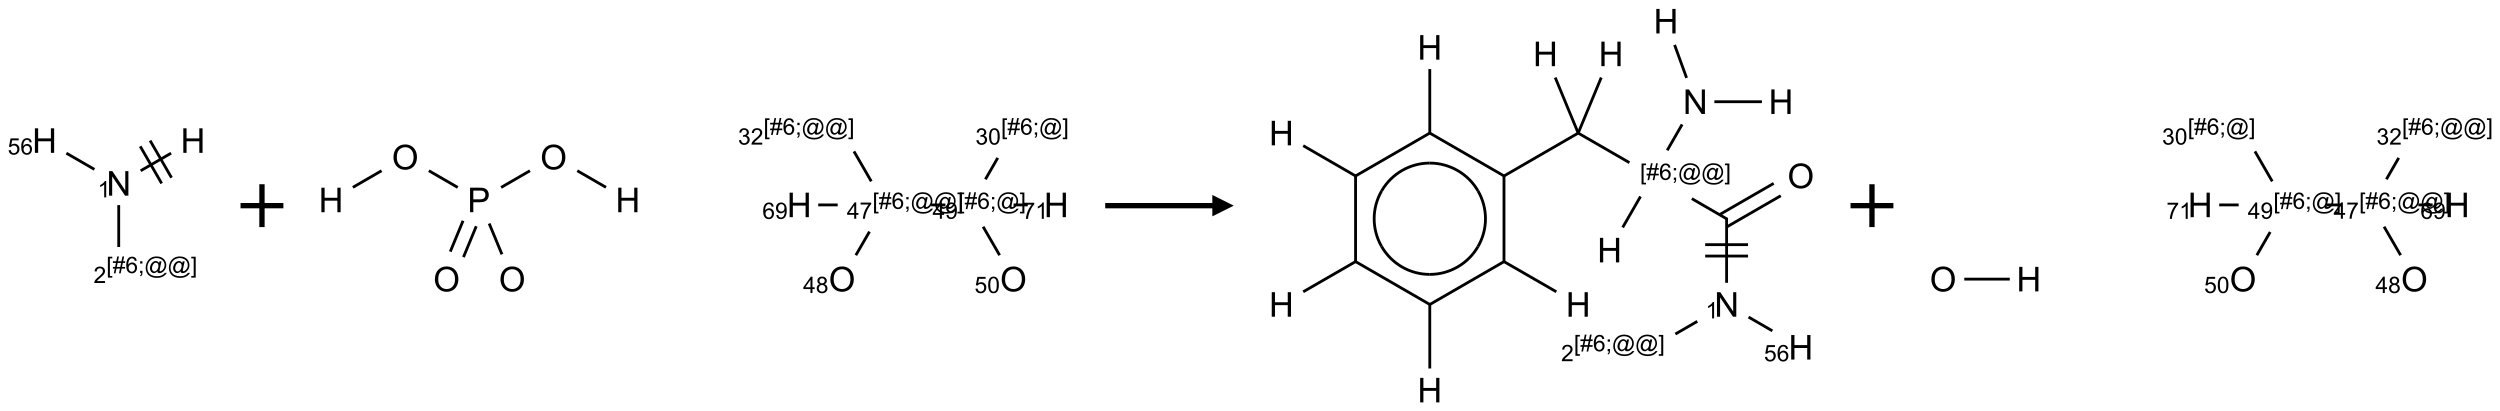 <?xml version="1.0" encoding="UTF-8"?>
<svg xmlns="http://www.w3.org/2000/svg" xmlns:xlink="http://www.w3.org/1999/xlink" width="1167" height="192" viewBox="0 0 1167 192">
<defs>
<g>
<g id="glyph-0-0">
<path d="M 2 0 L 2 -10 L 10 -10 L 10 0 Z M 2.25 -0.25 L 9.75 -0.25 L 9.75 -9.75 L 2.25 -9.75 Z M 2.25 -0.25 "/>
</g>
<g id="glyph-0-1">
<path d="M 1.219 0 L 1.219 -11.453 L 2.773 -11.453 L 8.789 -2.461 L 8.789 -11.453 L 10.242 -11.453 L 10.242 0 L 8.688 0 L 2.672 -9 L 2.672 0 Z M 1.219 0 "/>
</g>
<g id="glyph-0-2">
<path d="M 1.281 0 L 1.281 -11.453 L 2.797 -11.453 L 2.797 -6.75 L 8.75 -6.75 L 8.75 -11.453 L 10.266 -11.453 L 10.266 0 L 8.75 0 L 8.75 -5.398 L 2.797 -5.398 L 2.797 0 Z M 1.281 0 "/>
</g>
<g id="glyph-0-3">
<path d="M 0.773 -5.578 C 0.773 -7.48 1.285 -8.969 2.305 -10.043 C 3.324 -11.117 4.645 -11.656 6.258 -11.656 C 7.316 -11.656 8.27 -11.402 9.117 -10.898 C 9.965 -10.395 10.613 -9.688 11.059 -8.785 C 11.504 -7.883 11.727 -6.855 11.727 -5.711 C 11.727 -4.551 11.492 -3.512 11.023 -2.594 C 10.555 -1.676 9.891 -0.984 9.031 -0.512 C 8.172 -0.039 7.246 0.195 6.25 0.195 C 5.172 0.195 4.207 -0.066 3.359 -0.586 C 2.512 -1.105 1.867 -1.816 1.43 -2.719 C 0.992 -3.621 0.773 -4.574 0.773 -5.578 Z M 2.336 -5.555 C 2.336 -4.176 2.707 -3.086 3.449 -2.293 C 4.191 -1.5 5.121 -1.102 6.242 -1.102 C 7.383 -1.102 8.32 -1.504 9.059 -2.305 C 9.797 -3.105 10.164 -4.246 10.164 -5.719 C 10.164 -6.652 10.008 -7.465 9.691 -8.16 C 9.375 -8.855 8.914 -9.395 8.309 -9.777 C 7.703 -10.16 7.02 -10.352 6.266 -10.352 C 5.191 -10.352 4.27 -9.984 3.496 -9.246 C 2.723 -8.508 2.336 -7.277 2.336 -5.555 Z M 2.336 -5.555 "/>
</g>
<g id="glyph-0-4">
<path d="M 1.234 0 L 1.234 -11.453 L 5.555 -11.453 C 6.316 -11.453 6.895 -11.418 7.297 -11.344 C 7.859 -11.25 8.332 -11.07 8.711 -10.809 C 9.09 -10.547 9.398 -10.176 9.629 -9.703 C 9.859 -9.23 9.977 -8.707 9.977 -8.141 C 9.977 -7.168 9.668 -6.344 9.047 -5.668 C 8.426 -4.992 7.309 -4.656 5.688 -4.656 L 2.75 -4.656 L 2.75 0 Z M 2.75 -6.008 L 5.711 -6.008 C 6.691 -6.008 7.387 -6.191 7.797 -6.555 C 8.207 -6.918 8.414 -7.434 8.414 -8.094 C 8.414 -8.574 8.293 -8.984 8.051 -9.324 C 7.809 -9.664 7.488 -9.891 7.094 -10 C 6.84 -10.066 6.367 -10.102 5.68 -10.102 L 2.75 -10.102 Z M 2.75 -6.008 "/>
</g>
<g id="glyph-1-0">
<path d="M 1.332 0 L 1.332 -6.668 L 6.668 -6.668 L 6.668 0 Z M 1.5 -0.168 L 6.5 -0.168 L 6.5 -6.5 L 1.5 -6.5 Z M 1.5 -0.168 "/>
</g>
<g id="glyph-1-1">
<path d="M 3.973 0 L 3.035 0 L 3.035 -5.973 C 2.809 -5.758 2.516 -5.543 2.148 -5.328 C 1.781 -5.113 1.453 -4.953 1.16 -4.844 L 1.16 -5.75 C 1.684 -5.996 2.145 -6.297 2.535 -6.645 C 2.93 -6.996 3.207 -7.336 3.371 -7.668 L 3.973 -7.668 Z M 3.973 0 "/>
</g>
<g id="glyph-1-2">
<path d="M 0.723 2.121 L 0.723 -7.637 L 2.793 -7.637 L 2.793 -6.859 L 1.66 -6.859 L 1.66 1.344 L 2.793 1.344 L 2.793 2.121 Z M 0.723 2.121 "/>
</g>
<g id="glyph-1-3">
<path d="M 0.535 0.129 L 0.988 -2.09 L 0.109 -2.09 L 0.109 -2.863 L 1.145 -2.863 L 1.531 -4.754 L 0.109 -4.754 L 0.109 -5.531 L 1.688 -5.531 L 2.141 -7.766 L 2.922 -7.766 L 2.469 -5.531 L 4.109 -5.531 L 4.562 -7.766 L 5.348 -7.766 L 4.895 -5.531 L 5.797 -5.531 L 5.797 -4.754 L 4.738 -4.754 L 4.348 -2.863 L 5.797 -2.863 L 5.797 -2.09 L 4.191 -2.09 L 3.738 0.129 L 2.957 0.129 L 3.406 -2.09 L 1.77 -2.09 L 1.316 0.129 Z M 1.926 -2.863 L 3.562 -2.863 L 3.953 -4.754 L 2.312 -4.754 Z M 1.926 -2.863 "/>
</g>
<g id="glyph-1-4">
<path d="M 5.309 -5.766 L 4.375 -5.691 C 4.293 -6.059 4.172 -6.328 4.02 -6.496 C 3.766 -6.762 3.453 -6.895 3.082 -6.895 C 2.785 -6.895 2.523 -6.812 2.297 -6.645 C 2 -6.43 1.77 -6.117 1.598 -5.703 C 1.43 -5.289 1.34 -4.703 1.332 -3.938 C 1.559 -4.281 1.836 -4.535 2.16 -4.703 C 2.488 -4.871 2.828 -4.953 3.188 -4.953 C 3.812 -4.953 4.344 -4.723 4.785 -4.262 C 5.223 -3.801 5.441 -3.207 5.441 -2.48 C 5.441 -2 5.34 -1.555 5.133 -1.145 C 4.926 -0.73 4.641 -0.418 4.281 -0.199 C 3.922 0.02 3.512 0.129 3.051 0.129 C 2.27 0.129 1.633 -0.156 1.141 -0.73 C 0.648 -1.305 0.402 -2.254 0.402 -3.574 C 0.402 -5.051 0.672 -6.121 1.219 -6.793 C 1.695 -7.375 2.336 -7.668 3.141 -7.668 C 3.742 -7.668 4.234 -7.5 4.617 -7.16 C 5 -6.824 5.23 -6.359 5.309 -5.766 Z M 1.48 -2.473 C 1.48 -2.152 1.547 -1.844 1.684 -1.547 C 1.82 -1.25 2.016 -1.027 2.262 -0.871 C 2.508 -0.719 2.766 -0.641 3.035 -0.641 C 3.434 -0.641 3.773 -0.801 4.059 -1.121 C 4.344 -1.441 4.484 -1.875 4.484 -2.422 C 4.484 -2.949 4.344 -3.367 4.062 -3.668 C 3.781 -3.973 3.426 -4.125 3 -4.125 C 2.578 -4.125 2.219 -3.973 1.922 -3.668 C 1.625 -3.363 1.48 -2.969 1.48 -2.473 Z M 1.48 -2.473 "/>
</g>
<g id="glyph-1-5">
<path d="M 0.949 -4.465 L 0.949 -5.531 L 2.016 -5.531 L 2.016 -4.465 Z M 0.949 0 L 0.949 -1.066 L 2.016 -1.066 L 2.016 0 C 2.016 0.391 1.945 0.711 1.809 0.949 C 1.668 1.191 1.449 1.379 1.145 1.512 L 0.887 1.109 C 1.082 1.023 1.23 0.895 1.324 0.727 C 1.418 0.559 1.469 0.316 1.48 0 Z M 0.949 0 "/>
</g>
<g id="glyph-1-6">
<path d="M 6.047 -0.848 C 5.82 -0.59 5.57 -0.379 5.289 -0.223 C 5.008 -0.062 4.73 0.016 4.449 0.016 C 4.141 0.016 3.84 -0.074 3.547 -0.254 C 3.254 -0.434 3.02 -0.715 2.836 -1.09 C 2.652 -1.465 2.562 -1.875 2.562 -2.324 C 2.562 -2.875 2.703 -3.43 2.988 -3.98 C 3.27 -4.535 3.621 -4.953 4.043 -5.23 C 4.461 -5.508 4.871 -5.645 5.266 -5.645 C 5.566 -5.645 5.855 -5.566 6.129 -5.41 C 6.402 -5.25 6.641 -5.012 6.84 -4.688 L 7.016 -5.496 L 7.949 -5.496 L 7.199 -2 C 7.094 -1.516 7.043 -1.246 7.043 -1.191 C 7.043 -1.098 7.078 -1.02 7.148 -0.949 C 7.219 -0.883 7.305 -0.848 7.406 -0.848 C 7.59 -0.848 7.832 -0.953 8.129 -1.168 C 8.527 -1.445 8.84 -1.816 9.07 -2.285 C 9.301 -2.75 9.418 -3.234 9.418 -3.73 C 9.418 -4.309 9.27 -4.852 8.973 -5.355 C 8.676 -5.859 8.23 -6.262 7.645 -6.562 C 7.055 -6.863 6.406 -7.016 5.691 -7.016 C 4.879 -7.016 4.137 -6.824 3.465 -6.445 C 2.793 -6.066 2.273 -5.52 1.902 -4.809 C 1.535 -4.098 1.348 -3.34 1.348 -2.527 C 1.348 -1.676 1.535 -0.941 1.902 -0.328 C 2.273 0.285 2.809 0.742 3.508 1.035 C 4.207 1.328 4.984 1.473 5.832 1.473 C 6.742 1.473 7.504 1.32 8.121 1.016 C 8.734 0.711 9.195 0.34 9.5 -0.098 L 10.441 -0.098 C 10.266 0.266 9.961 0.637 9.531 1.016 C 9.102 1.395 8.59 1.695 7.996 1.914 C 7.402 2.133 6.688 2.246 5.848 2.246 C 5.078 2.246 4.367 2.145 3.715 1.949 C 3.066 1.75 2.512 1.453 2.051 1.055 C 1.594 0.656 1.25 0.199 1.016 -0.316 C 0.723 -0.973 0.578 -1.684 0.578 -2.441 C 0.578 -3.289 0.75 -4.098 1.098 -4.863 C 1.523 -5.805 2.125 -6.527 2.902 -7.027 C 3.684 -7.527 4.629 -7.777 5.738 -7.777 C 6.602 -7.777 7.375 -7.602 8.059 -7.246 C 8.746 -6.895 9.285 -6.371 9.684 -5.672 C 10.02 -5.07 10.188 -4.418 10.188 -3.715 C 10.188 -2.707 9.832 -1.812 9.125 -1.031 C 8.492 -0.328 7.801 0.02 7.051 0.02 C 6.812 0.02 6.617 -0.016 6.473 -0.09 C 6.324 -0.16 6.215 -0.266 6.145 -0.402 C 6.102 -0.488 6.066 -0.637 6.047 -0.848 Z M 3.527 -2.262 C 3.527 -1.785 3.641 -1.414 3.863 -1.152 C 4.09 -0.887 4.348 -0.754 4.641 -0.754 C 4.836 -0.754 5.039 -0.812 5.254 -0.93 C 5.469 -1.047 5.676 -1.219 5.871 -1.449 C 6.066 -1.676 6.23 -1.969 6.355 -2.32 C 6.48 -2.672 6.543 -3.027 6.543 -3.379 C 6.543 -3.852 6.426 -4.219 6.191 -4.48 C 5.957 -4.738 5.672 -4.871 5.332 -4.871 C 5.109 -4.871 4.902 -4.812 4.707 -4.699 C 4.512 -4.586 4.32 -4.406 4.137 -4.156 C 3.953 -3.906 3.805 -3.602 3.691 -3.246 C 3.582 -2.887 3.527 -2.559 3.527 -2.262 Z M 3.527 -2.262 "/>
</g>
<g id="glyph-1-7">
<path d="M 2.27 2.121 L 0.203 2.121 L 0.203 1.344 L 1.332 1.344 L 1.332 -6.859 L 0.203 -6.859 L 0.203 -7.637 L 2.27 -7.637 Z M 2.27 2.121 "/>
</g>
<g id="glyph-1-8">
<path d="M 5.371 -0.902 L 5.371 0 L 0.324 0 C 0.316 -0.227 0.352 -0.441 0.434 -0.652 C 0.562 -0.996 0.766 -1.332 1.051 -1.668 C 1.332 -2 1.742 -2.387 2.277 -2.824 C 3.105 -3.504 3.668 -4.043 3.957 -4.441 C 4.25 -4.84 4.395 -5.215 4.395 -5.566 C 4.395 -5.938 4.262 -6.254 3.996 -6.508 C 3.73 -6.762 3.387 -6.891 2.957 -6.891 C 2.508 -6.891 2.145 -6.754 1.875 -6.484 C 1.605 -6.215 1.469 -5.84 1.465 -5.359 L 0.5 -5.457 C 0.566 -6.176 0.812 -6.727 1.246 -7.102 C 1.676 -7.477 2.254 -7.668 2.98 -7.668 C 3.711 -7.668 4.293 -7.465 4.719 -7.059 C 5.145 -6.652 5.359 -6.148 5.359 -5.547 C 5.359 -5.242 5.297 -4.941 5.172 -4.645 C 5.047 -4.352 4.84 -4.039 4.551 -3.715 C 4.262 -3.387 3.777 -2.938 3.105 -2.371 C 2.543 -1.898 2.18 -1.578 2.02 -1.41 C 1.859 -1.242 1.73 -1.07 1.625 -0.902 Z M 5.371 -0.902 "/>
</g>
<g id="glyph-1-9">
<path d="M 0.441 -2 L 1.426 -2.082 C 1.5 -1.605 1.668 -1.242 1.934 -1.004 C 2.199 -0.762 2.52 -0.641 2.895 -0.641 C 3.348 -0.641 3.73 -0.812 4.043 -1.152 C 4.355 -1.492 4.512 -1.941 4.512 -2.504 C 4.512 -3.039 4.359 -3.461 4.059 -3.77 C 3.758 -4.078 3.367 -4.234 2.879 -4.234 C 2.578 -4.234 2.305 -4.164 2.062 -4.027 C 1.82 -3.891 1.629 -3.715 1.488 -3.496 L 0.609 -3.609 L 1.348 -7.531 L 5.145 -7.531 L 5.145 -6.637 L 2.098 -6.637 L 1.688 -4.582 C 2.145 -4.902 2.625 -5.062 3.129 -5.062 C 3.797 -5.062 4.359 -4.832 4.816 -4.371 C 5.277 -3.91 5.504 -3.312 5.504 -2.59 C 5.504 -1.898 5.305 -1.301 4.902 -0.797 C 4.41 -0.18 3.742 0.129 2.895 0.129 C 2.199 0.129 1.633 -0.062 1.195 -0.453 C 0.758 -0.844 0.504 -1.359 0.441 -2 Z M 0.441 -2 "/>
</g>
<g id="glyph-1-10">
<path d="M 3.449 0 L 3.449 -1.828 L 0.137 -1.828 L 0.137 -2.688 L 3.621 -7.637 L 4.387 -7.637 L 4.387 -2.688 L 5.418 -2.688 L 5.418 -1.828 L 4.387 -1.828 L 4.387 0 Z M 3.449 -2.688 L 3.449 -6.129 L 1.059 -2.688 Z M 3.449 -2.688 "/>
</g>
<g id="glyph-1-11">
<path d="M 1.887 -4.141 C 1.496 -4.281 1.207 -4.484 1.02 -4.75 C 0.832 -5.016 0.738 -5.328 0.738 -5.699 C 0.738 -6.254 0.938 -6.719 1.34 -7.098 C 1.738 -7.477 2.27 -7.668 2.934 -7.668 C 3.598 -7.668 4.137 -7.473 4.543 -7.086 C 4.949 -6.699 5.152 -6.227 5.152 -5.672 C 5.152 -5.316 5.059 -5.008 4.871 -4.746 C 4.688 -4.484 4.406 -4.281 4.027 -4.141 C 4.496 -3.988 4.852 -3.742 5.098 -3.402 C 5.34 -3.062 5.465 -2.656 5.465 -2.184 C 5.465 -1.531 5.234 -0.98 4.77 -0.535 C 4.309 -0.09 3.703 0.129 2.949 0.129 C 2.195 0.129 1.586 -0.094 1.125 -0.539 C 0.664 -0.984 0.434 -1.543 0.434 -2.207 C 0.434 -2.703 0.559 -3.121 0.809 -3.457 C 1.062 -3.793 1.422 -4.02 1.887 -4.141 Z M 1.699 -5.73 C 1.699 -5.367 1.812 -5.074 2.047 -4.844 C 2.281 -4.613 2.582 -4.5 2.953 -4.5 C 3.312 -4.5 3.609 -4.613 3.84 -4.84 C 4.07 -5.066 4.188 -5.348 4.188 -5.676 C 4.188 -6.02 4.07 -6.309 3.832 -6.543 C 3.594 -6.777 3.297 -6.895 2.941 -6.895 C 2.586 -6.895 2.289 -6.781 2.051 -6.551 C 1.816 -6.324 1.699 -6.047 1.699 -5.73 Z M 1.395 -2.203 C 1.395 -1.938 1.461 -1.676 1.586 -1.426 C 1.711 -1.176 1.902 -0.984 2.152 -0.848 C 2.402 -0.711 2.672 -0.641 2.957 -0.641 C 3.406 -0.641 3.777 -0.785 4.066 -1.074 C 4.359 -1.363 4.504 -1.727 4.504 -2.172 C 4.504 -2.625 4.355 -2.996 4.055 -3.293 C 3.754 -3.586 3.379 -3.734 2.926 -3.734 C 2.484 -3.734 2.121 -3.59 1.832 -3.297 C 1.543 -3.004 1.395 -2.641 1.395 -2.203 Z M 1.395 -2.203 "/>
</g>
<g id="glyph-1-12">
<path d="M 0.504 -6.637 L 0.504 -7.535 L 5.449 -7.535 L 5.449 -6.809 C 4.961 -6.289 4.48 -5.602 4.004 -4.746 C 3.527 -3.887 3.156 -3.004 2.895 -2.098 C 2.707 -1.461 2.59 -0.762 2.535 0 L 1.574 0 C 1.582 -0.602 1.703 -1.328 1.926 -2.176 C 2.152 -3.027 2.477 -3.848 2.898 -4.637 C 3.32 -5.426 3.77 -6.094 4.246 -6.637 Z M 0.504 -6.637 "/>
</g>
<g id="glyph-1-13">
<path d="M 0.449 -2.016 L 1.387 -2.141 C 1.492 -1.609 1.676 -1.227 1.934 -0.992 C 2.191 -0.758 2.508 -0.641 2.879 -0.641 C 3.32 -0.641 3.695 -0.793 3.996 -1.098 C 4.301 -1.402 4.453 -1.781 4.453 -2.234 C 4.453 -2.664 4.312 -3.02 4.031 -3.301 C 3.75 -3.578 3.391 -3.719 2.957 -3.719 C 2.781 -3.719 2.562 -3.684 2.297 -3.613 L 2.402 -4.438 C 2.465 -4.43 2.516 -4.426 2.551 -4.426 C 2.949 -4.426 3.312 -4.531 3.629 -4.738 C 3.949 -4.949 4.109 -5.27 4.109 -5.703 C 4.109 -6.047 3.992 -6.332 3.762 -6.559 C 3.527 -6.785 3.227 -6.895 2.859 -6.895 C 2.496 -6.895 2.191 -6.781 1.949 -6.551 C 1.707 -6.324 1.547 -5.98 1.48 -5.52 L 0.543 -5.688 C 0.656 -6.316 0.918 -6.805 1.324 -7.148 C 1.73 -7.492 2.234 -7.668 2.84 -7.668 C 3.254 -7.668 3.641 -7.578 3.988 -7.398 C 4.34 -7.219 4.609 -6.977 4.793 -6.668 C 4.98 -6.359 5.074 -6.031 5.074 -5.684 C 5.074 -5.352 4.984 -5.051 4.809 -4.781 C 4.629 -4.512 4.367 -4.297 4.02 -4.137 C 4.473 -4.031 4.824 -3.816 5.074 -3.488 C 5.324 -3.16 5.449 -2.75 5.449 -2.254 C 5.449 -1.59 5.203 -1.023 4.719 -0.559 C 4.234 -0.098 3.617 0.137 2.875 0.137 C 2.203 0.137 1.648 -0.062 1.207 -0.465 C 0.762 -0.863 0.512 -1.379 0.449 -2.016 Z M 0.449 -2.016 "/>
</g>
<g id="glyph-1-14">
<path d="M 0.582 -1.766 L 1.484 -1.848 C 1.562 -1.426 1.707 -1.117 1.922 -0.926 C 2.137 -0.734 2.414 -0.641 2.75 -0.641 C 3.039 -0.641 3.289 -0.707 3.508 -0.84 C 3.727 -0.973 3.902 -1.148 4.043 -1.367 C 4.18 -1.586 4.297 -1.887 4.391 -2.262 C 4.484 -2.637 4.531 -3.016 4.531 -3.406 C 4.531 -3.449 4.531 -3.512 4.527 -3.594 C 4.34 -3.297 4.082 -3.055 3.758 -2.867 C 3.434 -2.68 3.082 -2.59 2.703 -2.59 C 2.07 -2.59 1.535 -2.816 1.098 -3.277 C 0.66 -3.734 0.441 -4.34 0.441 -5.09 C 0.441 -5.863 0.672 -6.484 1.129 -6.957 C 1.586 -7.43 2.156 -7.668 2.844 -7.668 C 3.34 -7.668 3.793 -7.531 4.207 -7.266 C 4.617 -7 4.93 -6.617 5.145 -6.121 C 5.355 -5.629 5.465 -4.91 5.465 -3.973 C 5.465 -2.996 5.359 -2.223 5.145 -1.645 C 4.934 -1.066 4.617 -0.625 4.199 -0.324 C 3.781 -0.02 3.293 0.129 2.73 0.129 C 2.133 0.129 1.645 -0.035 1.266 -0.367 C 0.887 -0.699 0.66 -1.164 0.582 -1.766 Z M 4.422 -5.137 C 4.422 -5.676 4.277 -6.102 3.992 -6.418 C 3.707 -6.734 3.359 -6.891 2.957 -6.891 C 2.543 -6.891 2.18 -6.719 1.871 -6.379 C 1.562 -6.039 1.406 -5.598 1.406 -5.059 C 1.406 -4.57 1.555 -4.176 1.848 -3.871 C 2.141 -3.566 2.5 -3.418 2.934 -3.418 C 3.367 -3.418 3.723 -3.57 4.004 -3.871 C 4.281 -4.176 4.422 -4.598 4.422 -5.137 Z M 4.422 -5.137 "/>
</g>
<g id="glyph-1-15">
<path d="M 0.441 -3.766 C 0.441 -4.668 0.535 -5.395 0.723 -5.945 C 0.906 -6.496 1.184 -6.922 1.551 -7.219 C 1.918 -7.516 2.375 -7.668 2.934 -7.668 C 3.344 -7.668 3.703 -7.586 4.012 -7.418 C 4.32 -7.254 4.574 -7.016 4.777 -6.707 C 4.977 -6.395 5.137 -6.016 5.25 -5.57 C 5.363 -5.125 5.422 -4.523 5.422 -3.766 C 5.422 -2.871 5.328 -2.148 5.145 -1.598 C 4.961 -1.047 4.688 -0.621 4.32 -0.32 C 3.953 -0.02 3.492 0.129 2.934 0.129 C 2.195 0.129 1.617 -0.133 1.199 -0.66 C 0.695 -1.297 0.441 -2.332 0.441 -3.766 Z M 1.406 -3.766 C 1.406 -2.512 1.555 -1.68 1.848 -1.262 C 2.141 -0.848 2.5 -0.641 2.934 -0.641 C 3.363 -0.641 3.727 -0.848 4.02 -1.266 C 4.312 -1.684 4.457 -2.516 4.457 -3.766 C 4.457 -5.023 4.312 -5.859 4.02 -6.27 C 3.727 -6.684 3.359 -6.891 2.922 -6.891 C 2.492 -6.891 2.148 -6.707 1.891 -6.344 C 1.566 -5.879 1.406 -5.02 1.406 -3.766 Z M 1.406 -3.766 "/>
</g>
</g>
</defs>
<path fill="none" stroke-width="0.033" stroke-linecap="butt" stroke-linejoin="miter" stroke="rgb(0%, 0%, 0%)" stroke-opacity="1" stroke-miterlimit="10" d="M 0.866 0.753 L 0.866 1.242 " transform="matrix(40, 0, 0, 40, 20.781, 65.623)"/>
<path fill="none" stroke-width="0.033" stroke-linecap="butt" stroke-linejoin="miter" stroke="rgb(0%, 0%, 0%)" stroke-opacity="1" stroke-miterlimit="10" d="M 0.582 0.336 L 0.255 0.147 " transform="matrix(40, 0, 0, 40, 20.781, 65.623)"/>
<path fill="none" stroke-width="0.033" stroke-linecap="butt" stroke-linejoin="miter" stroke="rgb(0%, 0%, 0%)" stroke-opacity="1" stroke-miterlimit="10" d="M 1.122 0.352 L 1.477 0.147 " transform="matrix(40, 0, 0, 40, 20.781, 65.623)"/>
<path fill="none" stroke-width="0.033" stroke-linecap="butt" stroke-linejoin="miter" stroke="rgb(0%, 0%, 0%)" stroke-opacity="1" stroke-miterlimit="10" d="M 1.482 0.433 L 1.232 0 " transform="matrix(40, 0, 0, 40, 20.781, 65.623)"/>
<path fill="none" stroke-width="0.033" stroke-linecap="butt" stroke-linejoin="miter" stroke="rgb(0%, 0%, 0%)" stroke-opacity="1" stroke-miterlimit="10" d="M 1.367 0.5 L 1.117 0.067 " transform="matrix(40, 0, 0, 40, 20.781, 65.623)"/>
<g fill="rgb(0%, 0%, 0%)" fill-opacity="1">
<use xlink:href="#glyph-0-1" x="49.691" y="91.352"/>
</g>
<g fill="rgb(0%, 0%, 0%)" fill-opacity="1">
<use xlink:href="#glyph-1-1" x="45.602" y="92.145"/>
</g>
<g fill="rgb(0%, 0%, 0%)" fill-opacity="1">
<use xlink:href="#glyph-1-2" x="49.633" y="127.477"/>
<use xlink:href="#glyph-1-3" x="52.596" y="127.477"/>
<use xlink:href="#glyph-1-4" x="58.529" y="127.477"/>
<use xlink:href="#glyph-1-5" x="64.461" y="127.477"/>
<use xlink:href="#glyph-1-6" x="67.424" y="127.477"/>
<use xlink:href="#glyph-1-6" x="78.253" y="127.477"/>
<use xlink:href="#glyph-1-7" x="89.081" y="127.477"/>
</g>
<g fill="rgb(0%, 0%, 0%)" fill-opacity="1">
<use xlink:href="#glyph-1-8" x="43.656" y="132.105"/>
</g>
<g fill="rgb(0%, 0%, 0%)" fill-opacity="1">
<use xlink:href="#glyph-0-2" x="15.008" y="71.352"/>
</g>
<g fill="rgb(0%, 0%, 0%)" fill-opacity="1">
<use xlink:href="#glyph-1-9" x="3.578" y="72.145"/>
<use xlink:href="#glyph-1-4" x="9.51" y="72.145"/>
</g>
<g fill="rgb(0%, 0%, 0%)" fill-opacity="1">
<use xlink:href="#glyph-0-2" x="84.289" y="71.352"/>
</g>
<path fill="none" stroke-width="0.062" stroke-linecap="butt" stroke-linejoin="miter" stroke="rgb(0%, 0%, 0%)" stroke-opacity="1" stroke-miterlimit="10" d="M -0 0 L 0.5 0 M 0.25 -0.25 L 0.25 0.25 " transform="matrix(40, 0, 0, 40, 112.285, 96)"/>
<path fill="none" stroke-width="0.033" stroke-linecap="butt" stroke-linejoin="miter" stroke="rgb(0%, 0%, 0%)" stroke-opacity="1" stroke-miterlimit="10" d="M 1.995 1.443 L 1.846 1.083 " transform="matrix(40, 0, 0, 40, 154.512, 61.016)"/>
<path fill="none" stroke-width="0.033" stroke-linecap="butt" stroke-linejoin="miter" stroke="rgb(0%, 0%, 0%)" stroke-opacity="1" stroke-miterlimit="10" d="M 1.541 1.051 L 1.392 1.411 " transform="matrix(40, 0, 0, 40, 154.512, 61.016)"/>
<path fill="none" stroke-width="0.033" stroke-linecap="butt" stroke-linejoin="miter" stroke="rgb(0%, 0%, 0%)" stroke-opacity="1" stroke-miterlimit="10" d="M 1.695 1.115 L 1.546 1.475 " transform="matrix(40, 0, 0, 40, 154.512, 61.016)"/>
<path fill="none" stroke-width="0.033" stroke-linecap="butt" stroke-linejoin="miter" stroke="rgb(0%, 0%, 0%)" stroke-opacity="1" stroke-miterlimit="10" d="M 1.479 0.662 L 1.142 0.467 " transform="matrix(40, 0, 0, 40, 154.512, 61.016)"/>
<path fill="none" stroke-width="0.033" stroke-linecap="butt" stroke-linejoin="miter" stroke="rgb(0%, 0%, 0%)" stroke-opacity="1" stroke-miterlimit="10" d="M 0.59 0.467 L 0.255 0.661 " transform="matrix(40, 0, 0, 40, 154.512, 61.016)"/>
<path fill="none" stroke-width="0.033" stroke-linecap="butt" stroke-linejoin="miter" stroke="rgb(0%, 0%, 0%)" stroke-opacity="1" stroke-miterlimit="10" d="M 1.985 0.662 L 2.322 0.467 " transform="matrix(40, 0, 0, 40, 154.512, 61.016)"/>
<path fill="none" stroke-width="0.033" stroke-linecap="butt" stroke-linejoin="miter" stroke="rgb(0%, 0%, 0%)" stroke-opacity="1" stroke-miterlimit="10" d="M 2.874 0.467 L 3.209 0.661 " transform="matrix(40, 0, 0, 40, 154.512, 61.016)"/>
<path fill="none" stroke-width="0.033" stroke-linecap="butt" stroke-linejoin="miter" stroke="rgb(0%, 0%, 0%)" stroke-opacity="1" stroke-miterlimit="10" d="M 6.125 1.453 L 6.284 1.178 " transform="matrix(40, 0, 0, 40, 154.512, 61.016)"/>
<path fill="none" stroke-width="0.033" stroke-linecap="butt" stroke-linejoin="miter" stroke="rgb(0%, 0%, 0%)" stroke-opacity="1" stroke-miterlimit="10" d="M 6.305 0.591 L 6.103 0.241 " transform="matrix(40, 0, 0, 40, 154.512, 61.016)"/>
<path fill="none" stroke-width="0.033" stroke-linecap="butt" stroke-linejoin="miter" stroke="rgb(0%, 0%, 0%)" stroke-opacity="1" stroke-miterlimit="10" d="M 5.913 0.866 L 5.686 0.866 " transform="matrix(40, 0, 0, 40, 154.512, 61.016)"/>
<path fill="none" stroke-width="0.033" stroke-linecap="butt" stroke-linejoin="miter" stroke="rgb(0%, 0%, 0%)" stroke-opacity="1" stroke-miterlimit="10" d="M 7.003 0.866 L 7.17 0.866 " transform="matrix(40, 0, 0, 40, 154.512, 61.016)"/>
<path fill="none" stroke-width="0.033" stroke-linecap="butt" stroke-linejoin="miter" stroke="rgb(0%, 0%, 0%)" stroke-opacity="1" stroke-miterlimit="10" d="M 7.637 0.567 L 7.781 0.317 " transform="matrix(40, 0, 0, 40, 154.512, 61.016)"/>
<path fill="none" stroke-width="0.033" stroke-linecap="butt" stroke-linejoin="miter" stroke="rgb(0%, 0%, 0%)" stroke-opacity="1" stroke-miterlimit="10" d="M 7.61 1.12 L 7.803 1.453 " transform="matrix(40, 0, 0, 40, 154.512, 61.016)"/>
<path fill="none" stroke-width="0.033" stroke-linecap="butt" stroke-linejoin="miter" stroke="rgb(0%, 0%, 0%)" stroke-opacity="1" stroke-miterlimit="10" d="M 7.965 0.866 L 8.131 0.866 " transform="matrix(40, 0, 0, 40, 154.512, 61.016)"/>
<g fill="rgb(0%, 0%, 0%)" fill-opacity="1">
<use xlink:href="#glyph-0-3" x="232.852" y="136.027"/>
</g>
<g fill="rgb(0%, 0%, 0%)" fill-opacity="1">
<use xlink:href="#glyph-0-4" x="218.188" y="99.07"/>
</g>
<g fill="rgb(0%, 0%, 0%)" fill-opacity="1">
<use xlink:href="#glyph-0-3" x="202.238" y="136.027"/>
</g>
<g fill="rgb(0%, 0%, 0%)" fill-opacity="1">
<use xlink:href="#glyph-0-3" x="182.902" y="79.074"/>
</g>
<g fill="rgb(0%, 0%, 0%)" fill-opacity="1">
<use xlink:href="#glyph-0-2" x="148.738" y="99.07"/>
</g>
<g fill="rgb(0%, 0%, 0%)" fill-opacity="1">
<use xlink:href="#glyph-0-3" x="252.188" y="79.074"/>
</g>
<g fill="rgb(0%, 0%, 0%)" fill-opacity="1">
<use xlink:href="#glyph-0-2" x="287.305" y="99.07"/>
</g>
<g fill="rgb(0%, 0%, 0%)" fill-opacity="1">
<use xlink:href="#glyph-0-3" x="386.828" y="136.027"/>
</g>
<g fill="rgb(0%, 0%, 0%)" fill-opacity="1">
<use xlink:href="#glyph-1-10" x="374.871" y="136.777"/>
<use xlink:href="#glyph-1-11" x="380.803" y="136.777"/>
</g>
<g fill="rgb(0%, 0%, 0%)" fill-opacity="1">
<use xlink:href="#glyph-1-2" x="407.289" y="97.508"/>
<use xlink:href="#glyph-1-3" x="410.253" y="97.508"/>
<use xlink:href="#glyph-1-4" x="416.185" y="97.508"/>
<use xlink:href="#glyph-1-5" x="422.117" y="97.508"/>
<use xlink:href="#glyph-1-6" x="425.081" y="97.508"/>
<use xlink:href="#glyph-1-6" x="435.909" y="97.508"/>
<use xlink:href="#glyph-1-7" x="446.737" y="97.508"/>
</g>
<g fill="rgb(0%, 0%, 0%)" fill-opacity="1">
<use xlink:href="#glyph-1-10" x="395.301" y="102.105"/>
<use xlink:href="#glyph-1-12" x="401.233" y="102.105"/>
</g>
<g fill="rgb(0%, 0%, 0%)" fill-opacity="1">
<use xlink:href="#glyph-1-2" x="356.418" y="62.867"/>
<use xlink:href="#glyph-1-3" x="359.382" y="62.867"/>
<use xlink:href="#glyph-1-4" x="365.314" y="62.867"/>
<use xlink:href="#glyph-1-5" x="371.246" y="62.867"/>
<use xlink:href="#glyph-1-6" x="374.21" y="62.867"/>
<use xlink:href="#glyph-1-6" x="385.038" y="62.867"/>
<use xlink:href="#glyph-1-7" x="395.866" y="62.867"/>
</g>
<g fill="rgb(0%, 0%, 0%)" fill-opacity="1">
<use xlink:href="#glyph-1-13" x="344.508" y="67.496"/>
<use xlink:href="#glyph-1-8" x="350.44" y="67.496"/>
</g>
<g fill="rgb(0%, 0%, 0%)" fill-opacity="1">
<use xlink:href="#glyph-0-2" x="367.305" y="101.383"/>
</g>
<g fill="rgb(0%, 0%, 0%)" fill-opacity="1">
<use xlink:href="#glyph-1-4" x="355.855" y="102.176"/>
<use xlink:href="#glyph-1-14" x="361.788" y="102.176"/>
</g>
<g fill="rgb(0%, 0%, 0%)" fill-opacity="1">
<use xlink:href="#glyph-1-2" x="447.289" y="97.508"/>
<use xlink:href="#glyph-1-3" x="450.253" y="97.508"/>
<use xlink:href="#glyph-1-4" x="456.185" y="97.508"/>
<use xlink:href="#glyph-1-5" x="462.117" y="97.508"/>
<use xlink:href="#glyph-1-6" x="465.081" y="97.508"/>
<use xlink:href="#glyph-1-7" x="475.909" y="97.508"/>
</g>
<g fill="rgb(0%, 0%, 0%)" fill-opacity="1">
<use xlink:href="#glyph-1-10" x="435.285" y="102.137"/>
<use xlink:href="#glyph-1-14" x="441.217" y="102.137"/>
</g>
<g fill="rgb(0%, 0%, 0%)" fill-opacity="1">
<use xlink:href="#glyph-1-2" x="467.289" y="62.867"/>
<use xlink:href="#glyph-1-3" x="470.253" y="62.867"/>
<use xlink:href="#glyph-1-4" x="476.185" y="62.867"/>
<use xlink:href="#glyph-1-5" x="482.117" y="62.867"/>
<use xlink:href="#glyph-1-6" x="485.081" y="62.867"/>
<use xlink:href="#glyph-1-7" x="495.909" y="62.867"/>
</g>
<g fill="rgb(0%, 0%, 0%)" fill-opacity="1">
<use xlink:href="#glyph-1-13" x="455.324" y="67.496"/>
<use xlink:href="#glyph-1-15" x="461.257" y="67.496"/>
</g>
<g fill="rgb(0%, 0%, 0%)" fill-opacity="1">
<use xlink:href="#glyph-0-3" x="466.828" y="136.027"/>
</g>
<g fill="rgb(0%, 0%, 0%)" fill-opacity="1">
<use xlink:href="#glyph-1-9" x="454.91" y="136.777"/>
<use xlink:href="#glyph-1-15" x="460.842" y="136.777"/>
</g>
<g fill="rgb(0%, 0%, 0%)" fill-opacity="1">
<use xlink:href="#glyph-0-2" x="487.305" y="101.383"/>
</g>
<g fill="rgb(0%, 0%, 0%)" fill-opacity="1">
<use xlink:href="#glyph-1-12" x="477.344" y="102.176"/>
<use xlink:href="#glyph-1-1" x="483.276" y="102.176"/>
</g>
<path fill-rule="nonzero" fill="rgb(0%, 0%, 0%)" fill-opacity="1" d="M 515.914 97.25 L 565.914 97.25 L 565.914 101 L 575.914 96 L 565.914 91 L 565.914 94.75 L 515.914 94.75 "/>
<path fill="none" stroke-width="0.033" stroke-linecap="butt" stroke-linejoin="miter" stroke="rgb(0%, 0%, 0%)" stroke-opacity="1" stroke-miterlimit="10" d="M 4.854 3.503 L 4.598 3.651 " transform="matrix(40, 0, 0, 40, 598.141, 9.887)"/>
<path fill="none" stroke-width="0.033" stroke-linecap="butt" stroke-linejoin="miter" stroke="rgb(0%, 0%, 0%)" stroke-opacity="1" stroke-miterlimit="10" d="M 5.196 3.053 L 5.196 2.296 " transform="matrix(40, 0, 0, 40, 598.141, 9.887)"/>
<path fill="none" stroke-width="0.033" stroke-linecap="butt" stroke-linejoin="miter" stroke="rgb(0%, 0%, 0%)" stroke-opacity="1" stroke-miterlimit="10" d="M 5.446 2.608 L 4.946 2.608 " transform="matrix(40, 0, 0, 40, 598.141, 9.887)"/>
<path fill="none" stroke-width="0.033" stroke-linecap="butt" stroke-linejoin="miter" stroke="rgb(0%, 0%, 0%)" stroke-opacity="1" stroke-miterlimit="10" d="M 5.446 2.741 L 4.946 2.741 " transform="matrix(40, 0, 0, 40, 598.141, 9.887)"/>
<path fill="none" stroke-width="0.033" stroke-linecap="butt" stroke-linejoin="miter" stroke="rgb(0%, 0%, 0%)" stroke-opacity="1" stroke-miterlimit="10" d="M 5.204 2.311 L 4.79 2.071 " transform="matrix(40, 0, 0, 40, 598.141, 9.887)"/>
<path fill="none" stroke-width="0.033" stroke-linecap="butt" stroke-linejoin="miter" stroke="rgb(0%, 0%, 0%)" stroke-opacity="1" stroke-miterlimit="10" d="M 4.503 1.507 L 4.677 1.205 " transform="matrix(40, 0, 0, 40, 598.141, 9.887)"/>
<path fill="none" stroke-width="0.033" stroke-linecap="butt" stroke-linejoin="miter" stroke="rgb(0%, 0%, 0%)" stroke-opacity="1" stroke-miterlimit="10" d="M 5.053 0.94 L 5.608 0.94 " transform="matrix(40, 0, 0, 40, 598.141, 9.887)"/>
<path fill="none" stroke-width="0.033" stroke-linecap="butt" stroke-linejoin="miter" stroke="rgb(0%, 0%, 0%)" stroke-opacity="1" stroke-miterlimit="10" d="M 4.729 0.662 L 4.589 0.277 " transform="matrix(40, 0, 0, 40, 598.141, 9.887)"/>
<path fill="none" stroke-width="0.033" stroke-linecap="butt" stroke-linejoin="miter" stroke="rgb(0%, 0%, 0%)" stroke-opacity="1" stroke-miterlimit="10" d="M 4.062 1.651 L 3.464 1.306 " transform="matrix(40, 0, 0, 40, 598.141, 9.887)"/>
<path fill="none" stroke-width="0.033" stroke-linecap="butt" stroke-linejoin="miter" stroke="rgb(0%, 0%, 0%)" stroke-opacity="1" stroke-miterlimit="10" d="M 3.464 1.306 L 2.59 1.811 " transform="matrix(40, 0, 0, 40, 598.141, 9.887)"/>
<path fill="none" stroke-width="0.033" stroke-linecap="butt" stroke-linejoin="miter" stroke="rgb(0%, 0%, 0%)" stroke-opacity="1" stroke-miterlimit="10" d="M 2.598 1.796 L 2.598 2.815 " transform="matrix(40, 0, 0, 40, 598.141, 9.887)"/>
<path fill="none" stroke-width="0.033" stroke-linecap="butt" stroke-linejoin="miter" stroke="rgb(0%, 0%, 0%)" stroke-opacity="1" stroke-miterlimit="10" d="M 2.59 2.801 L 3.209 3.158 " transform="matrix(40, 0, 0, 40, 598.141, 9.887)"/>
<path fill="none" stroke-width="0.033" stroke-linecap="butt" stroke-linejoin="miter" stroke="rgb(0%, 0%, 0%)" stroke-opacity="1" stroke-miterlimit="10" d="M 2.598 2.806 L 1.724 3.311 " transform="matrix(40, 0, 0, 40, 598.141, 9.887)"/>
<path fill="none" stroke-width="0.033" stroke-linecap="butt" stroke-linejoin="miter" stroke="rgb(0%, 0%, 0%)" stroke-opacity="1" stroke-miterlimit="10" d="M 1.732 3.296 L 1.732 4.053 " transform="matrix(40, 0, 0, 40, 598.141, 9.887)"/>
<path fill="none" stroke-width="0.033" stroke-linecap="butt" stroke-linejoin="miter" stroke="rgb(0%, 0%, 0%)" stroke-opacity="1" stroke-miterlimit="10" d="M 1.732 3.306 L 0.858 2.801 " transform="matrix(40, 0, 0, 40, 598.141, 9.887)"/>
<path fill="none" stroke-width="0.033" stroke-linecap="butt" stroke-linejoin="miter" stroke="rgb(0%, 0%, 0%)" stroke-opacity="1" stroke-miterlimit="10" d="M 0.874 2.801 L 0.255 3.158 " transform="matrix(40, 0, 0, 40, 598.141, 9.887)"/>
<path fill="none" stroke-width="0.033" stroke-linecap="butt" stroke-linejoin="miter" stroke="rgb(0%, 0%, 0%)" stroke-opacity="1" stroke-miterlimit="10" d="M 0.866 2.806 L 0.866 1.796 " transform="matrix(40, 0, 0, 40, 598.141, 9.887)"/>
<path fill="none" stroke-width="0.033" stroke-linecap="butt" stroke-linejoin="miter" stroke="rgb(0%, 0%, 0%)" stroke-opacity="1" stroke-miterlimit="10" d="M 0.874 1.811 L 0.255 1.453 " transform="matrix(40, 0, 0, 40, 598.141, 9.887)"/>
<path fill="none" stroke-width="0.033" stroke-linecap="butt" stroke-linejoin="miter" stroke="rgb(0%, 0%, 0%)" stroke-opacity="1" stroke-miterlimit="10" d="M 0.866 1.806 L 1.74 1.301 " transform="matrix(40, 0, 0, 40, 598.141, 9.887)"/>
<path fill="none" stroke-width="0.033" stroke-linecap="butt" stroke-linejoin="miter" stroke="rgb(0%, 0%, 0%)" stroke-opacity="1" stroke-miterlimit="10" d="M 1.732 1.306 L 2.598 1.806 " transform="matrix(40, 0, 0, 40, 598.141, 9.887)"/>
<path fill="none" stroke-width="0.033" stroke-linecap="butt" stroke-linejoin="miter" stroke="rgb(0%, 0%, 0%)" stroke-opacity="1" stroke-miterlimit="10" d="M 1.732 1.315 L 1.732 0.559 " transform="matrix(40, 0, 0, 40, 598.141, 9.887)"/>
<path fill="none" stroke-width="0.033" stroke-linecap="butt" stroke-linejoin="miter" stroke="rgb(0%, 0%, 0%)" stroke-opacity="1" stroke-miterlimit="10" d="M 3.464 1.306 L 3.733 0.658 " transform="matrix(40, 0, 0, 40, 598.141, 9.887)"/>
<path fill="none" stroke-width="0.033" stroke-linecap="butt" stroke-linejoin="miter" stroke="rgb(0%, 0%, 0%)" stroke-opacity="1" stroke-miterlimit="10" d="M 3.464 1.306 L 3.196 0.658 " transform="matrix(40, 0, 0, 40, 598.141, 9.887)"/>
<path fill="none" stroke-width="0.033" stroke-linecap="butt" stroke-linejoin="miter" stroke="rgb(0%, 0%, 0%)" stroke-opacity="1" stroke-miterlimit="10" d="M 4.191 2.046 L 3.983 2.407 " transform="matrix(40, 0, 0, 40, 598.141, 9.887)"/>
<path fill="none" stroke-width="0.033" stroke-linecap="butt" stroke-linejoin="miter" stroke="rgb(0%, 0%, 0%)" stroke-opacity="1" stroke-miterlimit="10" d="M 5.196 2.402 L 5.828 2.037 " transform="matrix(40, 0, 0, 40, 598.141, 9.887)"/>
<path fill="none" stroke-width="0.033" stroke-linecap="butt" stroke-linejoin="miter" stroke="rgb(0%, 0%, 0%)" stroke-opacity="1" stroke-miterlimit="10" d="M 5.113 2.258 L 5.745 1.893 " transform="matrix(40, 0, 0, 40, 598.141, 9.887)"/>
<path fill="none" stroke-width="0.033" stroke-linecap="butt" stroke-linejoin="miter" stroke="rgb(0%, 0%, 0%)" stroke-opacity="1" stroke-miterlimit="10" d="M 5.452 3.453 L 5.73 3.614 " transform="matrix(40, 0, 0, 40, 598.141, 9.887)"/>
<path fill="none" stroke-width="0.033" stroke-linecap="butt" stroke-linejoin="miter" stroke="rgb(0%, 0%, 0%)" stroke-opacity="1" stroke-miterlimit="10" d="M 2.295 1.981 C 2.411 2.182 2.411 2.429 2.295 2.63 " transform="matrix(40, 0, 0, 40, 598.141, 9.887)"/>
<path fill="none" stroke-width="0.033" stroke-linecap="butt" stroke-linejoin="miter" stroke="rgb(0%, 0%, 0%)" stroke-opacity="1" stroke-miterlimit="10" d="M 1.732 1.656 C 1.964 1.656 2.179 1.78 2.295 1.981 " transform="matrix(40, 0, 0, 40, 598.141, 9.887)"/>
<path fill="none" stroke-width="0.033" stroke-linecap="butt" stroke-linejoin="miter" stroke="rgb(0%, 0%, 0%)" stroke-opacity="1" stroke-miterlimit="10" d="M 1.17 1.981 C 1.286 1.78 1.5 1.656 1.732 1.656 " transform="matrix(40, 0, 0, 40, 598.141, 9.887)"/>
<path fill="none" stroke-width="0.033" stroke-linecap="butt" stroke-linejoin="miter" stroke="rgb(0%, 0%, 0%)" stroke-opacity="1" stroke-miterlimit="10" d="M 1.17 2.63 C 1.054 2.429 1.054 2.182 1.17 1.981 " transform="matrix(40, 0, 0, 40, 598.141, 9.887)"/>
<path fill="none" stroke-width="0.033" stroke-linecap="butt" stroke-linejoin="miter" stroke="rgb(0%, 0%, 0%)" stroke-opacity="1" stroke-miterlimit="10" d="M 1.732 2.955 C 1.5 2.955 1.286 2.831 1.17 2.63 " transform="matrix(40, 0, 0, 40, 598.141, 9.887)"/>
<path fill="none" stroke-width="0.033" stroke-linecap="butt" stroke-linejoin="miter" stroke="rgb(0%, 0%, 0%)" stroke-opacity="1" stroke-miterlimit="10" d="M 2.295 2.63 C 2.179 2.831 1.964 2.955 1.732 2.955 " transform="matrix(40, 0, 0, 40, 598.141, 9.887)"/>
<g fill="rgb(0%, 0%, 0%)" fill-opacity="1">
<use xlink:href="#glyph-0-1" x="800.258" y="147.844"/>
</g>
<g fill="rgb(0%, 0%, 0%)" fill-opacity="1">
<use xlink:href="#glyph-1-1" x="796.168" y="148.637"/>
</g>
<g fill="rgb(0%, 0%, 0%)" fill-opacity="1">
<use xlink:href="#glyph-1-2" x="734.688" y="163.969"/>
<use xlink:href="#glyph-1-3" x="737.651" y="163.969"/>
<use xlink:href="#glyph-1-4" x="743.583" y="163.969"/>
<use xlink:href="#glyph-1-5" x="749.516" y="163.969"/>
<use xlink:href="#glyph-1-6" x="752.479" y="163.969"/>
<use xlink:href="#glyph-1-6" x="763.307" y="163.969"/>
<use xlink:href="#glyph-1-7" x="774.135" y="163.969"/>
</g>
<g fill="rgb(0%, 0%, 0%)" fill-opacity="1">
<use xlink:href="#glyph-1-8" x="728.711" y="168.598"/>
</g>
<g fill="rgb(0%, 0%, 0%)" fill-opacity="1">
<use xlink:href="#glyph-1-2" x="765.559" y="83.969"/>
<use xlink:href="#glyph-1-3" x="768.522" y="83.969"/>
<use xlink:href="#glyph-1-4" x="774.454" y="83.969"/>
<use xlink:href="#glyph-1-5" x="780.387" y="83.969"/>
<use xlink:href="#glyph-1-6" x="783.35" y="83.969"/>
<use xlink:href="#glyph-1-6" x="794.178" y="83.969"/>
<use xlink:href="#glyph-1-7" x="805.007" y="83.969"/>
</g>
<g fill="rgb(0%, 0%, 0%)" fill-opacity="1">
<use xlink:href="#glyph-0-1" x="785.617" y="53.203"/>
</g>
<g fill="rgb(0%, 0%, 0%)" fill-opacity="1">
<use xlink:href="#glyph-0-2" x="825.574" y="53.203"/>
</g>
<g fill="rgb(0%, 0%, 0%)" fill-opacity="1">
<use xlink:href="#glyph-0-2" x="771.891" y="15.613"/>
</g>
<g fill="rgb(0%, 0%, 0%)" fill-opacity="1">
<use xlink:href="#glyph-0-2" x="730.934" y="147.844"/>
</g>
<g fill="rgb(0%, 0%, 0%)" fill-opacity="1">
<use xlink:href="#glyph-0-2" x="661.648" y="187.844"/>
</g>
<g fill="rgb(0%, 0%, 0%)" fill-opacity="1">
<use xlink:href="#glyph-0-2" x="592.367" y="147.844"/>
</g>
<g fill="rgb(0%, 0%, 0%)" fill-opacity="1">
<use xlink:href="#glyph-0-2" x="592.367" y="67.844"/>
</g>
<g fill="rgb(0%, 0%, 0%)" fill-opacity="1">
<use xlink:href="#glyph-0-2" x="661.648" y="27.844"/>
</g>
<g fill="rgb(0%, 0%, 0%)" fill-opacity="1">
<use xlink:href="#glyph-0-2" x="746.238" y="30.887"/>
</g>
<g fill="rgb(0%, 0%, 0%)" fill-opacity="1">
<use xlink:href="#glyph-0-2" x="715.625" y="30.887"/>
</g>
<g fill="rgb(0%, 0%, 0%)" fill-opacity="1">
<use xlink:href="#glyph-0-2" x="745.574" y="122.484"/>
</g>
<g fill="rgb(0%, 0%, 0%)" fill-opacity="1">
<use xlink:href="#glyph-0-3" x="834.379" y="87.848"/>
</g>
<g fill="rgb(0%, 0%, 0%)" fill-opacity="1">
<use xlink:href="#glyph-0-2" x="834.855" y="167.844"/>
</g>
<g fill="rgb(0%, 0%, 0%)" fill-opacity="1">
<use xlink:href="#glyph-1-9" x="823.426" y="168.637"/>
<use xlink:href="#glyph-1-4" x="829.358" y="168.637"/>
</g>
<path fill="none" stroke-width="0.062" stroke-linecap="butt" stroke-linejoin="miter" stroke="rgb(0%, 0%, 0%)" stroke-opacity="1" stroke-miterlimit="10" d="M 0 0 L 0.5 0 M 0.25 -0.25 L 0.25 0.25 " transform="matrix(40, 0, 0, 40, 863.836, 96)"/>
<path fill="none" stroke-width="0.033" stroke-linecap="butt" stroke-linejoin="miter" stroke="rgb(0%, 0%, 0%)" stroke-opacity="1" stroke-miterlimit="10" d="M 0.247 1.732 L 0.778 1.732 " transform="matrix(40, 0, 0, 40, 907.047, 61.016)"/>
<path fill="none" stroke-width="0.033" stroke-linecap="butt" stroke-linejoin="miter" stroke="rgb(0%, 0%, 0%)" stroke-opacity="1" stroke-miterlimit="10" d="M 3.661 1.453 L 3.817 1.182 " transform="matrix(40, 0, 0, 40, 907.047, 61.016)"/>
<path fill="none" stroke-width="0.033" stroke-linecap="butt" stroke-linejoin="miter" stroke="rgb(0%, 0%, 0%)" stroke-opacity="1" stroke-miterlimit="10" d="M 3.841 0.591 L 3.639 0.241 " transform="matrix(40, 0, 0, 40, 907.047, 61.016)"/>
<path fill="none" stroke-width="0.033" stroke-linecap="butt" stroke-linejoin="miter" stroke="rgb(0%, 0%, 0%)" stroke-opacity="1" stroke-miterlimit="10" d="M 3.449 0.866 L 3.222 0.866 " transform="matrix(40, 0, 0, 40, 907.047, 61.016)"/>
<path fill="none" stroke-width="0.033" stroke-linecap="butt" stroke-linejoin="miter" stroke="rgb(0%, 0%, 0%)" stroke-opacity="1" stroke-miterlimit="10" d="M 4.477 0.866 L 4.644 0.866 " transform="matrix(40, 0, 0, 40, 907.047, 61.016)"/>
<path fill="none" stroke-width="0.033" stroke-linecap="butt" stroke-linejoin="miter" stroke="rgb(0%, 0%, 0%)" stroke-opacity="1" stroke-miterlimit="10" d="M 5.173 0.567 L 5.317 0.317 " transform="matrix(40, 0, 0, 40, 907.047, 61.016)"/>
<path fill="none" stroke-width="0.033" stroke-linecap="butt" stroke-linejoin="miter" stroke="rgb(0%, 0%, 0%)" stroke-opacity="1" stroke-miterlimit="10" d="M 5.146 1.12 L 5.339 1.453 " transform="matrix(40, 0, 0, 40, 907.047, 61.016)"/>
<path fill="none" stroke-width="0.033" stroke-linecap="butt" stroke-linejoin="miter" stroke="rgb(0%, 0%, 0%)" stroke-opacity="1" stroke-miterlimit="10" d="M 5.546 0.866 L 5.713 0.866 " transform="matrix(40, 0, 0, 40, 907.047, 61.016)"/>
<g fill="rgb(0%, 0%, 0%)" fill-opacity="1">
<use xlink:href="#glyph-0-3" x="900.797" y="136.027"/>
</g>
<g fill="rgb(0%, 0%, 0%)" fill-opacity="1">
<use xlink:href="#glyph-0-2" x="941.273" y="136.023"/>
</g>
<g fill="rgb(0%, 0%, 0%)" fill-opacity="1">
<use xlink:href="#glyph-0-3" x="1040.797" y="136.027"/>
</g>
<g fill="rgb(0%, 0%, 0%)" fill-opacity="1">
<use xlink:href="#glyph-1-9" x="1028.883" y="136.777"/>
<use xlink:href="#glyph-1-15" x="1034.815" y="136.777"/>
</g>
<g fill="rgb(0%, 0%, 0%)" fill-opacity="1">
<use xlink:href="#glyph-1-2" x="1061.258" y="97.508"/>
<use xlink:href="#glyph-1-3" x="1064.221" y="97.508"/>
<use xlink:href="#glyph-1-4" x="1070.154" y="97.508"/>
<use xlink:href="#glyph-1-5" x="1076.086" y="97.508"/>
<use xlink:href="#glyph-1-6" x="1079.049" y="97.508"/>
<use xlink:href="#glyph-1-7" x="1089.878" y="97.508"/>
</g>
<g fill="rgb(0%, 0%, 0%)" fill-opacity="1">
<use xlink:href="#glyph-1-10" x="1049.254" y="102.137"/>
<use xlink:href="#glyph-1-14" x="1055.186" y="102.137"/>
</g>
<g fill="rgb(0%, 0%, 0%)" fill-opacity="1">
<use xlink:href="#glyph-1-2" x="1021.219" y="62.867"/>
<use xlink:href="#glyph-1-3" x="1024.182" y="62.867"/>
<use xlink:href="#glyph-1-4" x="1030.115" y="62.867"/>
<use xlink:href="#glyph-1-5" x="1036.047" y="62.867"/>
<use xlink:href="#glyph-1-6" x="1039.01" y="62.867"/>
<use xlink:href="#glyph-1-7" x="1049.839" y="62.867"/>
</g>
<g fill="rgb(0%, 0%, 0%)" fill-opacity="1">
<use xlink:href="#glyph-1-13" x="1009.254" y="67.496"/>
<use xlink:href="#glyph-1-15" x="1015.186" y="67.496"/>
</g>
<g fill="rgb(0%, 0%, 0%)" fill-opacity="1">
<use xlink:href="#glyph-0-2" x="1021.273" y="101.383"/>
</g>
<g fill="rgb(0%, 0%, 0%)" fill-opacity="1">
<use xlink:href="#glyph-1-12" x="1011.312" y="102.176"/>
<use xlink:href="#glyph-1-1" x="1017.245" y="102.176"/>
</g>
<g fill="rgb(0%, 0%, 0%)" fill-opacity="1">
<use xlink:href="#glyph-1-2" x="1101.258" y="97.508"/>
<use xlink:href="#glyph-1-3" x="1104.221" y="97.508"/>
<use xlink:href="#glyph-1-4" x="1110.154" y="97.508"/>
<use xlink:href="#glyph-1-5" x="1116.086" y="97.508"/>
<use xlink:href="#glyph-1-6" x="1119.049" y="97.508"/>
<use xlink:href="#glyph-1-6" x="1129.878" y="97.508"/>
<use xlink:href="#glyph-1-7" x="1140.706" y="97.508"/>
</g>
<g fill="rgb(0%, 0%, 0%)" fill-opacity="1">
<use xlink:href="#glyph-1-10" x="1089.27" y="102.105"/>
<use xlink:href="#glyph-1-12" x="1095.202" y="102.105"/>
</g>
<g fill="rgb(0%, 0%, 0%)" fill-opacity="1">
<use xlink:href="#glyph-1-2" x="1121.258" y="62.867"/>
<use xlink:href="#glyph-1-3" x="1124.221" y="62.867"/>
<use xlink:href="#glyph-1-4" x="1130.154" y="62.867"/>
<use xlink:href="#glyph-1-5" x="1136.086" y="62.867"/>
<use xlink:href="#glyph-1-6" x="1139.049" y="62.867"/>
<use xlink:href="#glyph-1-6" x="1149.878" y="62.867"/>
<use xlink:href="#glyph-1-7" x="1160.706" y="62.867"/>
</g>
<g fill="rgb(0%, 0%, 0%)" fill-opacity="1">
<use xlink:href="#glyph-1-13" x="1109.348" y="67.496"/>
<use xlink:href="#glyph-1-8" x="1115.28" y="67.496"/>
</g>
<g fill="rgb(0%, 0%, 0%)" fill-opacity="1">
<use xlink:href="#glyph-0-3" x="1120.797" y="136.027"/>
</g>
<g fill="rgb(0%, 0%, 0%)" fill-opacity="1">
<use xlink:href="#glyph-1-10" x="1108.84" y="136.777"/>
<use xlink:href="#glyph-1-11" x="1114.772" y="136.777"/>
</g>
<g fill="rgb(0%, 0%, 0%)" fill-opacity="1">
<use xlink:href="#glyph-0-2" x="1141.273" y="101.383"/>
</g>
<g fill="rgb(0%, 0%, 0%)" fill-opacity="1">
<use xlink:href="#glyph-1-4" x="1129.824" y="102.176"/>
<use xlink:href="#glyph-1-14" x="1135.757" y="102.176"/>
</g>
</svg>
